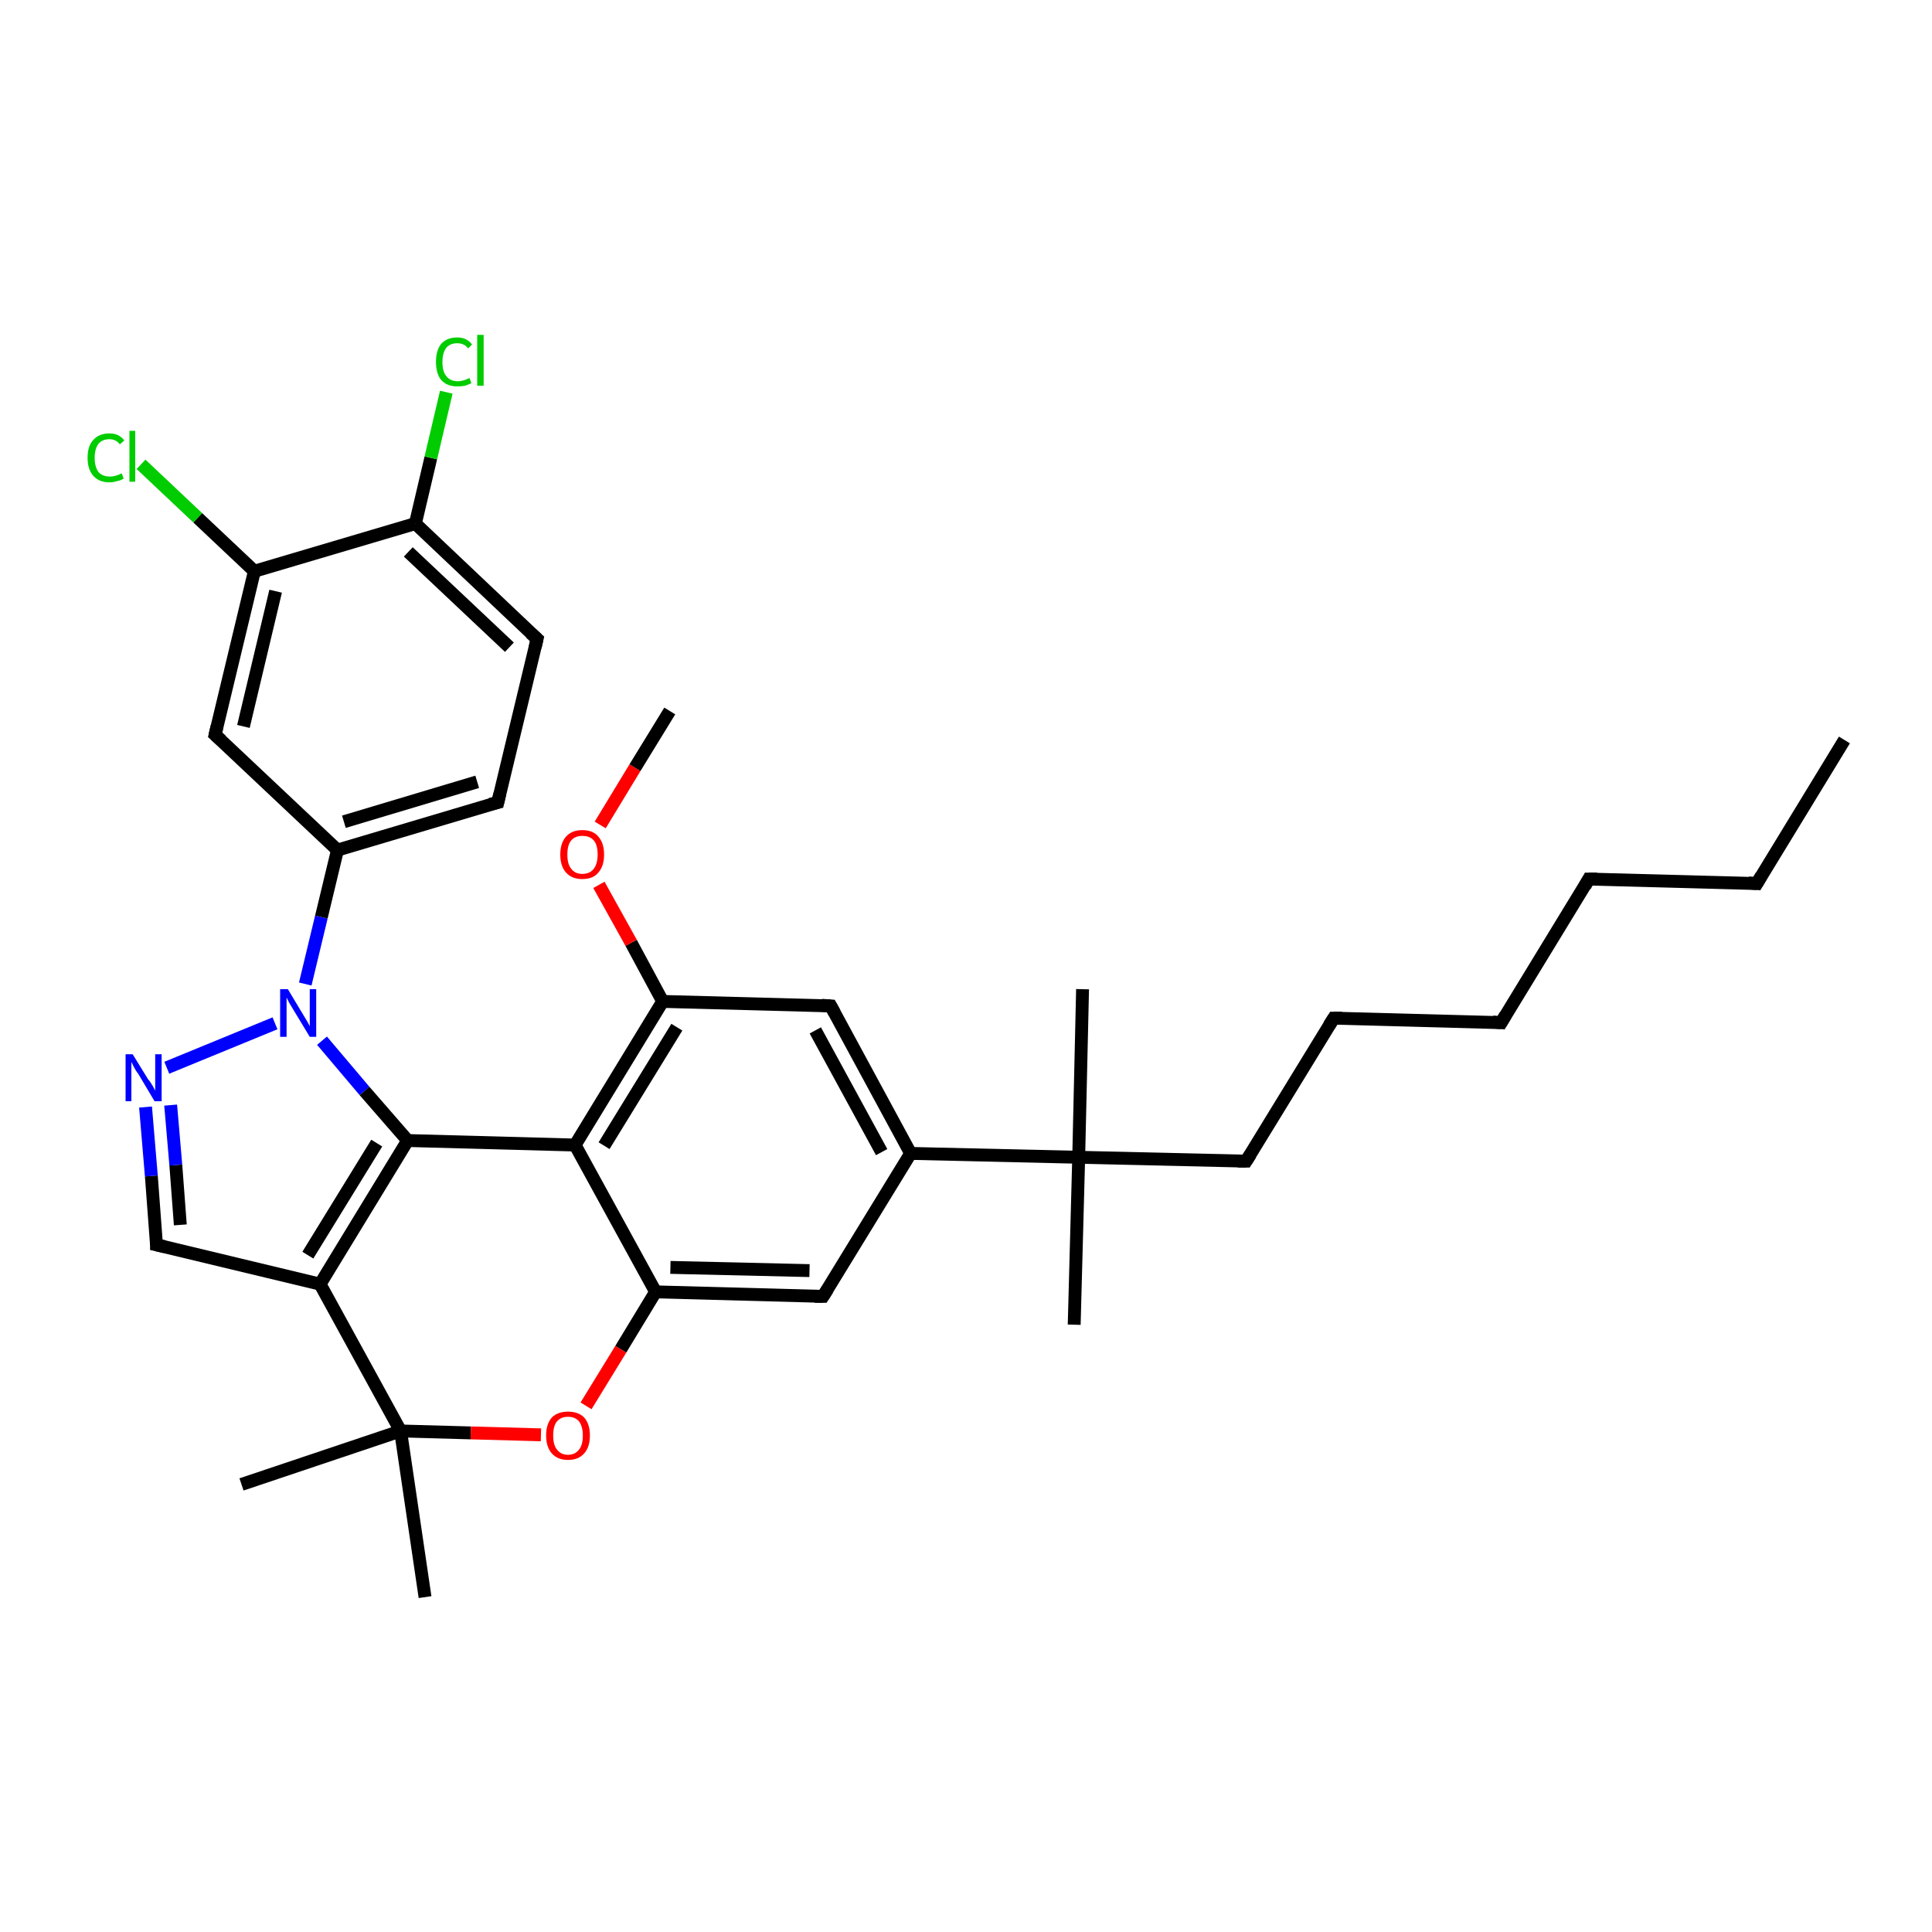 <?xml version='1.0' encoding='iso-8859-1'?>
<svg version='1.1' baseProfile='full'
              xmlns='http://www.w3.org/2000/svg'
                      xmlns:rdkit='http://www.rdkit.org/xml'
                      xmlns:xlink='http://www.w3.org/1999/xlink'
                  xml:space='preserve'
width='300px' height='300px' viewBox='0 0 300 300'>
<!-- END OF HEADER -->
<rect style='opacity:1.0;fill:#FFFFFF;stroke:none' width='300.0' height='300.0' x='0.0' y='0.0'> </rect>
<path class='bond-0 atom-0 atom-1' d='M 286.4,114.9 L 272.8,137.2' style='fill:none;fill-rule:evenodd;stroke:#000000;stroke-width:2.0px;stroke-linecap:butt;stroke-linejoin:miter;stroke-opacity:1' />
<path class='bond-1 atom-1 atom-2' d='M 272.8,137.2 L 246.7,136.5' style='fill:none;fill-rule:evenodd;stroke:#000000;stroke-width:2.0px;stroke-linecap:butt;stroke-linejoin:miter;stroke-opacity:1' />
<path class='bond-2 atom-2 atom-3' d='M 246.7,136.5 L 233.1,158.8' style='fill:none;fill-rule:evenodd;stroke:#000000;stroke-width:2.0px;stroke-linecap:butt;stroke-linejoin:miter;stroke-opacity:1' />
<path class='bond-3 atom-3 atom-4' d='M 233.1,158.8 L 207.1,158.1' style='fill:none;fill-rule:evenodd;stroke:#000000;stroke-width:2.0px;stroke-linecap:butt;stroke-linejoin:miter;stroke-opacity:1' />
<path class='bond-4 atom-4 atom-5' d='M 207.1,158.1 L 193.5,180.3' style='fill:none;fill-rule:evenodd;stroke:#000000;stroke-width:2.0px;stroke-linecap:butt;stroke-linejoin:miter;stroke-opacity:1' />
<path class='bond-5 atom-5 atom-6' d='M 193.5,180.3 L 167.5,179.7' style='fill:none;fill-rule:evenodd;stroke:#000000;stroke-width:2.0px;stroke-linecap:butt;stroke-linejoin:miter;stroke-opacity:1' />
<path class='bond-6 atom-6 atom-7' d='M 167.5,179.7 L 166.8,205.7' style='fill:none;fill-rule:evenodd;stroke:#000000;stroke-width:2.0px;stroke-linecap:butt;stroke-linejoin:miter;stroke-opacity:1' />
<path class='bond-7 atom-6 atom-8' d='M 167.5,179.7 L 168.1,153.6' style='fill:none;fill-rule:evenodd;stroke:#000000;stroke-width:2.0px;stroke-linecap:butt;stroke-linejoin:miter;stroke-opacity:1' />
<path class='bond-8 atom-6 atom-9' d='M 167.5,179.7 L 141.4,179.1' style='fill:none;fill-rule:evenodd;stroke:#000000;stroke-width:2.0px;stroke-linecap:butt;stroke-linejoin:miter;stroke-opacity:1' />
<path class='bond-9 atom-9 atom-10' d='M 141.4,179.1 L 129.0,156.2' style='fill:none;fill-rule:evenodd;stroke:#000000;stroke-width:2.0px;stroke-linecap:butt;stroke-linejoin:miter;stroke-opacity:1' />
<path class='bond-9 atom-9 atom-10' d='M 136.9,178.9 L 126.6,160.0' style='fill:none;fill-rule:evenodd;stroke:#000000;stroke-width:2.0px;stroke-linecap:butt;stroke-linejoin:miter;stroke-opacity:1' />
<path class='bond-10 atom-10 atom-11' d='M 129.0,156.2 L 102.9,155.5' style='fill:none;fill-rule:evenodd;stroke:#000000;stroke-width:2.0px;stroke-linecap:butt;stroke-linejoin:miter;stroke-opacity:1' />
<path class='bond-11 atom-11 atom-12' d='M 102.9,155.5 L 98.0,146.4' style='fill:none;fill-rule:evenodd;stroke:#000000;stroke-width:2.0px;stroke-linecap:butt;stroke-linejoin:miter;stroke-opacity:1' />
<path class='bond-11 atom-11 atom-12' d='M 98.0,146.4 L 93.0,137.4' style='fill:none;fill-rule:evenodd;stroke:#FF0000;stroke-width:2.0px;stroke-linecap:butt;stroke-linejoin:miter;stroke-opacity:1' />
<path class='bond-12 atom-12 atom-13' d='M 93.2,128.1 L 98.6,119.2' style='fill:none;fill-rule:evenodd;stroke:#FF0000;stroke-width:2.0px;stroke-linecap:butt;stroke-linejoin:miter;stroke-opacity:1' />
<path class='bond-12 atom-12 atom-13' d='M 98.6,119.2 L 104.0,110.4' style='fill:none;fill-rule:evenodd;stroke:#000000;stroke-width:2.0px;stroke-linecap:butt;stroke-linejoin:miter;stroke-opacity:1' />
<path class='bond-13 atom-11 atom-14' d='M 102.9,155.5 L 89.3,177.8' style='fill:none;fill-rule:evenodd;stroke:#000000;stroke-width:2.0px;stroke-linecap:butt;stroke-linejoin:miter;stroke-opacity:1' />
<path class='bond-13 atom-11 atom-14' d='M 105.1,159.5 L 93.8,177.9' style='fill:none;fill-rule:evenodd;stroke:#000000;stroke-width:2.0px;stroke-linecap:butt;stroke-linejoin:miter;stroke-opacity:1' />
<path class='bond-14 atom-14 atom-15' d='M 89.3,177.8 L 63.3,177.1' style='fill:none;fill-rule:evenodd;stroke:#000000;stroke-width:2.0px;stroke-linecap:butt;stroke-linejoin:miter;stroke-opacity:1' />
<path class='bond-15 atom-15 atom-16' d='M 63.3,177.1 L 49.7,199.4' style='fill:none;fill-rule:evenodd;stroke:#000000;stroke-width:2.0px;stroke-linecap:butt;stroke-linejoin:miter;stroke-opacity:1' />
<path class='bond-15 atom-15 atom-16' d='M 58.5,177.5 L 47.8,194.9' style='fill:none;fill-rule:evenodd;stroke:#000000;stroke-width:2.0px;stroke-linecap:butt;stroke-linejoin:miter;stroke-opacity:1' />
<path class='bond-16 atom-16 atom-17' d='M 49.7,199.4 L 24.3,193.3' style='fill:none;fill-rule:evenodd;stroke:#000000;stroke-width:2.0px;stroke-linecap:butt;stroke-linejoin:miter;stroke-opacity:1' />
<path class='bond-17 atom-17 atom-18' d='M 24.3,193.3 L 23.5,182.6' style='fill:none;fill-rule:evenodd;stroke:#000000;stroke-width:2.0px;stroke-linecap:butt;stroke-linejoin:miter;stroke-opacity:1' />
<path class='bond-17 atom-17 atom-18' d='M 23.5,182.6 L 22.6,171.9' style='fill:none;fill-rule:evenodd;stroke:#0000FF;stroke-width:2.0px;stroke-linecap:butt;stroke-linejoin:miter;stroke-opacity:1' />
<path class='bond-17 atom-17 atom-18' d='M 28.0,190.2 L 27.3,180.9' style='fill:none;fill-rule:evenodd;stroke:#000000;stroke-width:2.0px;stroke-linecap:butt;stroke-linejoin:miter;stroke-opacity:1' />
<path class='bond-17 atom-17 atom-18' d='M 27.3,180.9 L 26.5,171.6' style='fill:none;fill-rule:evenodd;stroke:#0000FF;stroke-width:2.0px;stroke-linecap:butt;stroke-linejoin:miter;stroke-opacity:1' />
<path class='bond-18 atom-18 atom-19' d='M 25.9,165.8 L 42.7,158.9' style='fill:none;fill-rule:evenodd;stroke:#0000FF;stroke-width:2.0px;stroke-linecap:butt;stroke-linejoin:miter;stroke-opacity:1' />
<path class='bond-19 atom-19 atom-20' d='M 47.4,152.8 L 49.9,142.4' style='fill:none;fill-rule:evenodd;stroke:#0000FF;stroke-width:2.0px;stroke-linecap:butt;stroke-linejoin:miter;stroke-opacity:1' />
<path class='bond-19 atom-19 atom-20' d='M 49.9,142.4 L 52.4,132.0' style='fill:none;fill-rule:evenodd;stroke:#000000;stroke-width:2.0px;stroke-linecap:butt;stroke-linejoin:miter;stroke-opacity:1' />
<path class='bond-20 atom-20 atom-21' d='M 52.4,132.0 L 77.3,124.6' style='fill:none;fill-rule:evenodd;stroke:#000000;stroke-width:2.0px;stroke-linecap:butt;stroke-linejoin:miter;stroke-opacity:1' />
<path class='bond-20 atom-20 atom-21' d='M 53.4,127.6 L 74.1,121.4' style='fill:none;fill-rule:evenodd;stroke:#000000;stroke-width:2.0px;stroke-linecap:butt;stroke-linejoin:miter;stroke-opacity:1' />
<path class='bond-21 atom-21 atom-22' d='M 77.3,124.6 L 83.4,99.2' style='fill:none;fill-rule:evenodd;stroke:#000000;stroke-width:2.0px;stroke-linecap:butt;stroke-linejoin:miter;stroke-opacity:1' />
<path class='bond-22 atom-22 atom-23' d='M 83.4,99.2 L 64.5,81.3' style='fill:none;fill-rule:evenodd;stroke:#000000;stroke-width:2.0px;stroke-linecap:butt;stroke-linejoin:miter;stroke-opacity:1' />
<path class='bond-22 atom-22 atom-23' d='M 79.1,100.5 L 63.4,85.7' style='fill:none;fill-rule:evenodd;stroke:#000000;stroke-width:2.0px;stroke-linecap:butt;stroke-linejoin:miter;stroke-opacity:1' />
<path class='bond-23 atom-23 atom-24' d='M 64.5,81.3 L 66.9,71.1' style='fill:none;fill-rule:evenodd;stroke:#000000;stroke-width:2.0px;stroke-linecap:butt;stroke-linejoin:miter;stroke-opacity:1' />
<path class='bond-23 atom-23 atom-24' d='M 66.9,71.1 L 69.3,60.9' style='fill:none;fill-rule:evenodd;stroke:#00CC00;stroke-width:2.0px;stroke-linecap:butt;stroke-linejoin:miter;stroke-opacity:1' />
<path class='bond-24 atom-23 atom-25' d='M 64.5,81.3 L 39.5,88.7' style='fill:none;fill-rule:evenodd;stroke:#000000;stroke-width:2.0px;stroke-linecap:butt;stroke-linejoin:miter;stroke-opacity:1' />
<path class='bond-25 atom-25 atom-26' d='M 39.5,88.7 L 30.7,80.4' style='fill:none;fill-rule:evenodd;stroke:#000000;stroke-width:2.0px;stroke-linecap:butt;stroke-linejoin:miter;stroke-opacity:1' />
<path class='bond-25 atom-25 atom-26' d='M 30.7,80.4 L 21.9,72.1' style='fill:none;fill-rule:evenodd;stroke:#00CC00;stroke-width:2.0px;stroke-linecap:butt;stroke-linejoin:miter;stroke-opacity:1' />
<path class='bond-26 atom-25 atom-27' d='M 39.5,88.7 L 33.4,114.1' style='fill:none;fill-rule:evenodd;stroke:#000000;stroke-width:2.0px;stroke-linecap:butt;stroke-linejoin:miter;stroke-opacity:1' />
<path class='bond-26 atom-25 atom-27' d='M 42.8,91.8 L 37.8,112.8' style='fill:none;fill-rule:evenodd;stroke:#000000;stroke-width:2.0px;stroke-linecap:butt;stroke-linejoin:miter;stroke-opacity:1' />
<path class='bond-27 atom-16 atom-28' d='M 49.7,199.4 L 62.2,222.2' style='fill:none;fill-rule:evenodd;stroke:#000000;stroke-width:2.0px;stroke-linecap:butt;stroke-linejoin:miter;stroke-opacity:1' />
<path class='bond-28 atom-28 atom-29' d='M 62.2,222.2 L 66.0,248.0' style='fill:none;fill-rule:evenodd;stroke:#000000;stroke-width:2.0px;stroke-linecap:butt;stroke-linejoin:miter;stroke-opacity:1' />
<path class='bond-29 atom-28 atom-30' d='M 62.2,222.2 L 37.5,230.5' style='fill:none;fill-rule:evenodd;stroke:#000000;stroke-width:2.0px;stroke-linecap:butt;stroke-linejoin:miter;stroke-opacity:1' />
<path class='bond-30 atom-28 atom-31' d='M 62.2,222.2 L 73.1,222.5' style='fill:none;fill-rule:evenodd;stroke:#000000;stroke-width:2.0px;stroke-linecap:butt;stroke-linejoin:miter;stroke-opacity:1' />
<path class='bond-30 atom-28 atom-31' d='M 73.1,222.5 L 84.0,222.8' style='fill:none;fill-rule:evenodd;stroke:#FF0000;stroke-width:2.0px;stroke-linecap:butt;stroke-linejoin:miter;stroke-opacity:1' />
<path class='bond-31 atom-31 atom-32' d='M 91.0,218.3 L 96.4,209.5' style='fill:none;fill-rule:evenodd;stroke:#FF0000;stroke-width:2.0px;stroke-linecap:butt;stroke-linejoin:miter;stroke-opacity:1' />
<path class='bond-31 atom-31 atom-32' d='M 96.4,209.5 L 101.8,200.6' style='fill:none;fill-rule:evenodd;stroke:#000000;stroke-width:2.0px;stroke-linecap:butt;stroke-linejoin:miter;stroke-opacity:1' />
<path class='bond-32 atom-32 atom-33' d='M 101.8,200.6 L 127.8,201.3' style='fill:none;fill-rule:evenodd;stroke:#000000;stroke-width:2.0px;stroke-linecap:butt;stroke-linejoin:miter;stroke-opacity:1' />
<path class='bond-32 atom-32 atom-33' d='M 104.1,196.8 L 125.7,197.3' style='fill:none;fill-rule:evenodd;stroke:#000000;stroke-width:2.0px;stroke-linecap:butt;stroke-linejoin:miter;stroke-opacity:1' />
<path class='bond-33 atom-33 atom-9' d='M 127.8,201.3 L 141.4,179.1' style='fill:none;fill-rule:evenodd;stroke:#000000;stroke-width:2.0px;stroke-linecap:butt;stroke-linejoin:miter;stroke-opacity:1' />
<path class='bond-34 atom-32 atom-14' d='M 101.8,200.6 L 89.3,177.8' style='fill:none;fill-rule:evenodd;stroke:#000000;stroke-width:2.0px;stroke-linecap:butt;stroke-linejoin:miter;stroke-opacity:1' />
<path class='bond-35 atom-19 atom-15' d='M 50.0,161.6 L 56.6,169.4' style='fill:none;fill-rule:evenodd;stroke:#0000FF;stroke-width:2.0px;stroke-linecap:butt;stroke-linejoin:miter;stroke-opacity:1' />
<path class='bond-35 atom-19 atom-15' d='M 56.6,169.4 L 63.3,177.1' style='fill:none;fill-rule:evenodd;stroke:#000000;stroke-width:2.0px;stroke-linecap:butt;stroke-linejoin:miter;stroke-opacity:1' />
<path class='bond-36 atom-27 atom-20' d='M 33.4,114.1 L 52.4,132.0' style='fill:none;fill-rule:evenodd;stroke:#000000;stroke-width:2.0px;stroke-linecap:butt;stroke-linejoin:miter;stroke-opacity:1' />
<path d='M 273.5,136.0 L 272.8,137.2 L 271.5,137.1' style='fill:none;stroke:#000000;stroke-width:2.0px;stroke-linecap:butt;stroke-linejoin:miter;stroke-opacity:1;' />
<path d='M 248.0,136.5 L 246.7,136.5 L 246.1,137.6' style='fill:none;stroke:#000000;stroke-width:2.0px;stroke-linecap:butt;stroke-linejoin:miter;stroke-opacity:1;' />
<path d='M 233.8,157.6 L 233.1,158.8 L 231.8,158.7' style='fill:none;stroke:#000000;stroke-width:2.0px;stroke-linecap:butt;stroke-linejoin:miter;stroke-opacity:1;' />
<path d='M 208.4,158.1 L 207.1,158.1 L 206.4,159.2' style='fill:none;stroke:#000000;stroke-width:2.0px;stroke-linecap:butt;stroke-linejoin:miter;stroke-opacity:1;' />
<path d='M 194.2,179.2 L 193.5,180.3 L 192.2,180.3' style='fill:none;stroke:#000000;stroke-width:2.0px;stroke-linecap:butt;stroke-linejoin:miter;stroke-opacity:1;' />
<path d='M 129.6,157.3 L 129.0,156.2 L 127.6,156.1' style='fill:none;stroke:#000000;stroke-width:2.0px;stroke-linecap:butt;stroke-linejoin:miter;stroke-opacity:1;' />
<path d='M 25.6,193.6 L 24.3,193.3 L 24.3,192.8' style='fill:none;stroke:#000000;stroke-width:2.0px;stroke-linecap:butt;stroke-linejoin:miter;stroke-opacity:1;' />
<path d='M 76.1,124.9 L 77.3,124.6 L 77.6,123.3' style='fill:none;stroke:#000000;stroke-width:2.0px;stroke-linecap:butt;stroke-linejoin:miter;stroke-opacity:1;' />
<path d='M 83.1,100.5 L 83.4,99.2 L 82.4,98.3' style='fill:none;stroke:#000000;stroke-width:2.0px;stroke-linecap:butt;stroke-linejoin:miter;stroke-opacity:1;' />
<path d='M 33.7,112.8 L 33.4,114.1 L 34.4,115.0' style='fill:none;stroke:#000000;stroke-width:2.0px;stroke-linecap:butt;stroke-linejoin:miter;stroke-opacity:1;' />
<path d='M 126.5,201.3 L 127.8,201.3 L 128.5,200.2' style='fill:none;stroke:#000000;stroke-width:2.0px;stroke-linecap:butt;stroke-linejoin:miter;stroke-opacity:1;' />
<path class='atom-12' d='M 87.0 132.7
Q 87.0 130.9, 87.9 129.9
Q 88.8 128.9, 90.4 128.9
Q 92.1 128.9, 92.9 129.9
Q 93.8 130.9, 93.8 132.7
Q 93.8 134.5, 92.9 135.5
Q 92.1 136.5, 90.4 136.5
Q 88.8 136.5, 87.9 135.5
Q 87.0 134.5, 87.0 132.7
M 90.4 135.7
Q 91.6 135.7, 92.2 134.9
Q 92.8 134.1, 92.8 132.7
Q 92.8 131.2, 92.2 130.5
Q 91.6 129.8, 90.4 129.8
Q 89.3 129.8, 88.7 130.5
Q 88.1 131.2, 88.1 132.7
Q 88.1 134.2, 88.7 134.9
Q 89.3 135.7, 90.4 135.7
' fill='#FF0000'/>
<path class='atom-18' d='M 20.6 163.7
L 23.0 167.6
Q 23.3 167.9, 23.7 168.6
Q 24.1 169.3, 24.1 169.4
L 24.1 163.7
L 25.1 163.7
L 25.1 171.0
L 24.0 171.0
L 21.5 166.8
Q 21.1 166.3, 20.8 165.7
Q 20.5 165.1, 20.4 164.9
L 20.4 171.0
L 19.5 171.0
L 19.5 163.7
L 20.6 163.7
' fill='#0000FF'/>
<path class='atom-19' d='M 44.7 153.6
L 47.1 157.6
Q 47.3 157.9, 47.7 158.6
Q 48.1 159.3, 48.1 159.4
L 48.1 153.6
L 49.1 153.6
L 49.1 161.0
L 48.1 161.0
L 45.5 156.7
Q 45.2 156.2, 44.9 155.7
Q 44.6 155.1, 44.5 154.9
L 44.5 161.0
L 43.5 161.0
L 43.5 153.6
L 44.7 153.6
' fill='#0000FF'/>
<path class='atom-24' d='M 67.7 56.2
Q 67.7 54.4, 68.5 53.4
Q 69.4 52.4, 71.0 52.4
Q 72.5 52.4, 73.3 53.5
L 72.7 54.1
Q 72.1 53.3, 71.0 53.3
Q 69.9 53.3, 69.3 54.0
Q 68.7 54.8, 68.7 56.2
Q 68.7 57.7, 69.3 58.4
Q 69.9 59.2, 71.1 59.2
Q 71.9 59.2, 72.9 58.7
L 73.2 59.5
Q 72.8 59.7, 72.2 59.9
Q 71.6 60.0, 71.0 60.0
Q 69.4 60.0, 68.5 59.0
Q 67.7 58.0, 67.7 56.2
' fill='#00CC00'/>
<path class='atom-24' d='M 74.1 52.0
L 75.1 52.0
L 75.1 59.9
L 74.1 59.9
L 74.1 52.0
' fill='#00CC00'/>
<path class='atom-26' d='M 13.6 71.1
Q 13.6 69.2, 14.5 68.3
Q 15.4 67.3, 17.0 67.3
Q 18.5 67.3, 19.3 68.4
L 18.6 69.0
Q 18.0 68.2, 17.0 68.2
Q 15.9 68.2, 15.3 68.9
Q 14.7 69.7, 14.7 71.1
Q 14.7 72.5, 15.3 73.3
Q 15.9 74.0, 17.1 74.0
Q 17.9 74.0, 18.9 73.5
L 19.2 74.3
Q 18.8 74.6, 18.2 74.7
Q 17.6 74.9, 17.0 74.9
Q 15.4 74.9, 14.5 73.9
Q 13.6 72.9, 13.6 71.1
' fill='#00CC00'/>
<path class='atom-26' d='M 20.1 66.9
L 21.0 66.9
L 21.0 74.8
L 20.1 74.8
L 20.1 66.9
' fill='#00CC00'/>
<path class='atom-31' d='M 84.8 222.9
Q 84.8 221.1, 85.7 220.1
Q 86.6 219.2, 88.2 219.2
Q 89.8 219.2, 90.7 220.1
Q 91.6 221.1, 91.6 222.9
Q 91.6 224.7, 90.7 225.7
Q 89.8 226.7, 88.2 226.7
Q 86.6 226.7, 85.7 225.7
Q 84.8 224.7, 84.8 222.9
M 88.2 225.9
Q 89.3 225.9, 89.9 225.1
Q 90.5 224.4, 90.5 222.9
Q 90.5 221.5, 89.9 220.7
Q 89.3 220.0, 88.2 220.0
Q 87.1 220.0, 86.5 220.7
Q 85.9 221.4, 85.9 222.9
Q 85.9 224.4, 86.5 225.1
Q 87.1 225.9, 88.2 225.9
' fill='#FF0000'/>
</svg>
